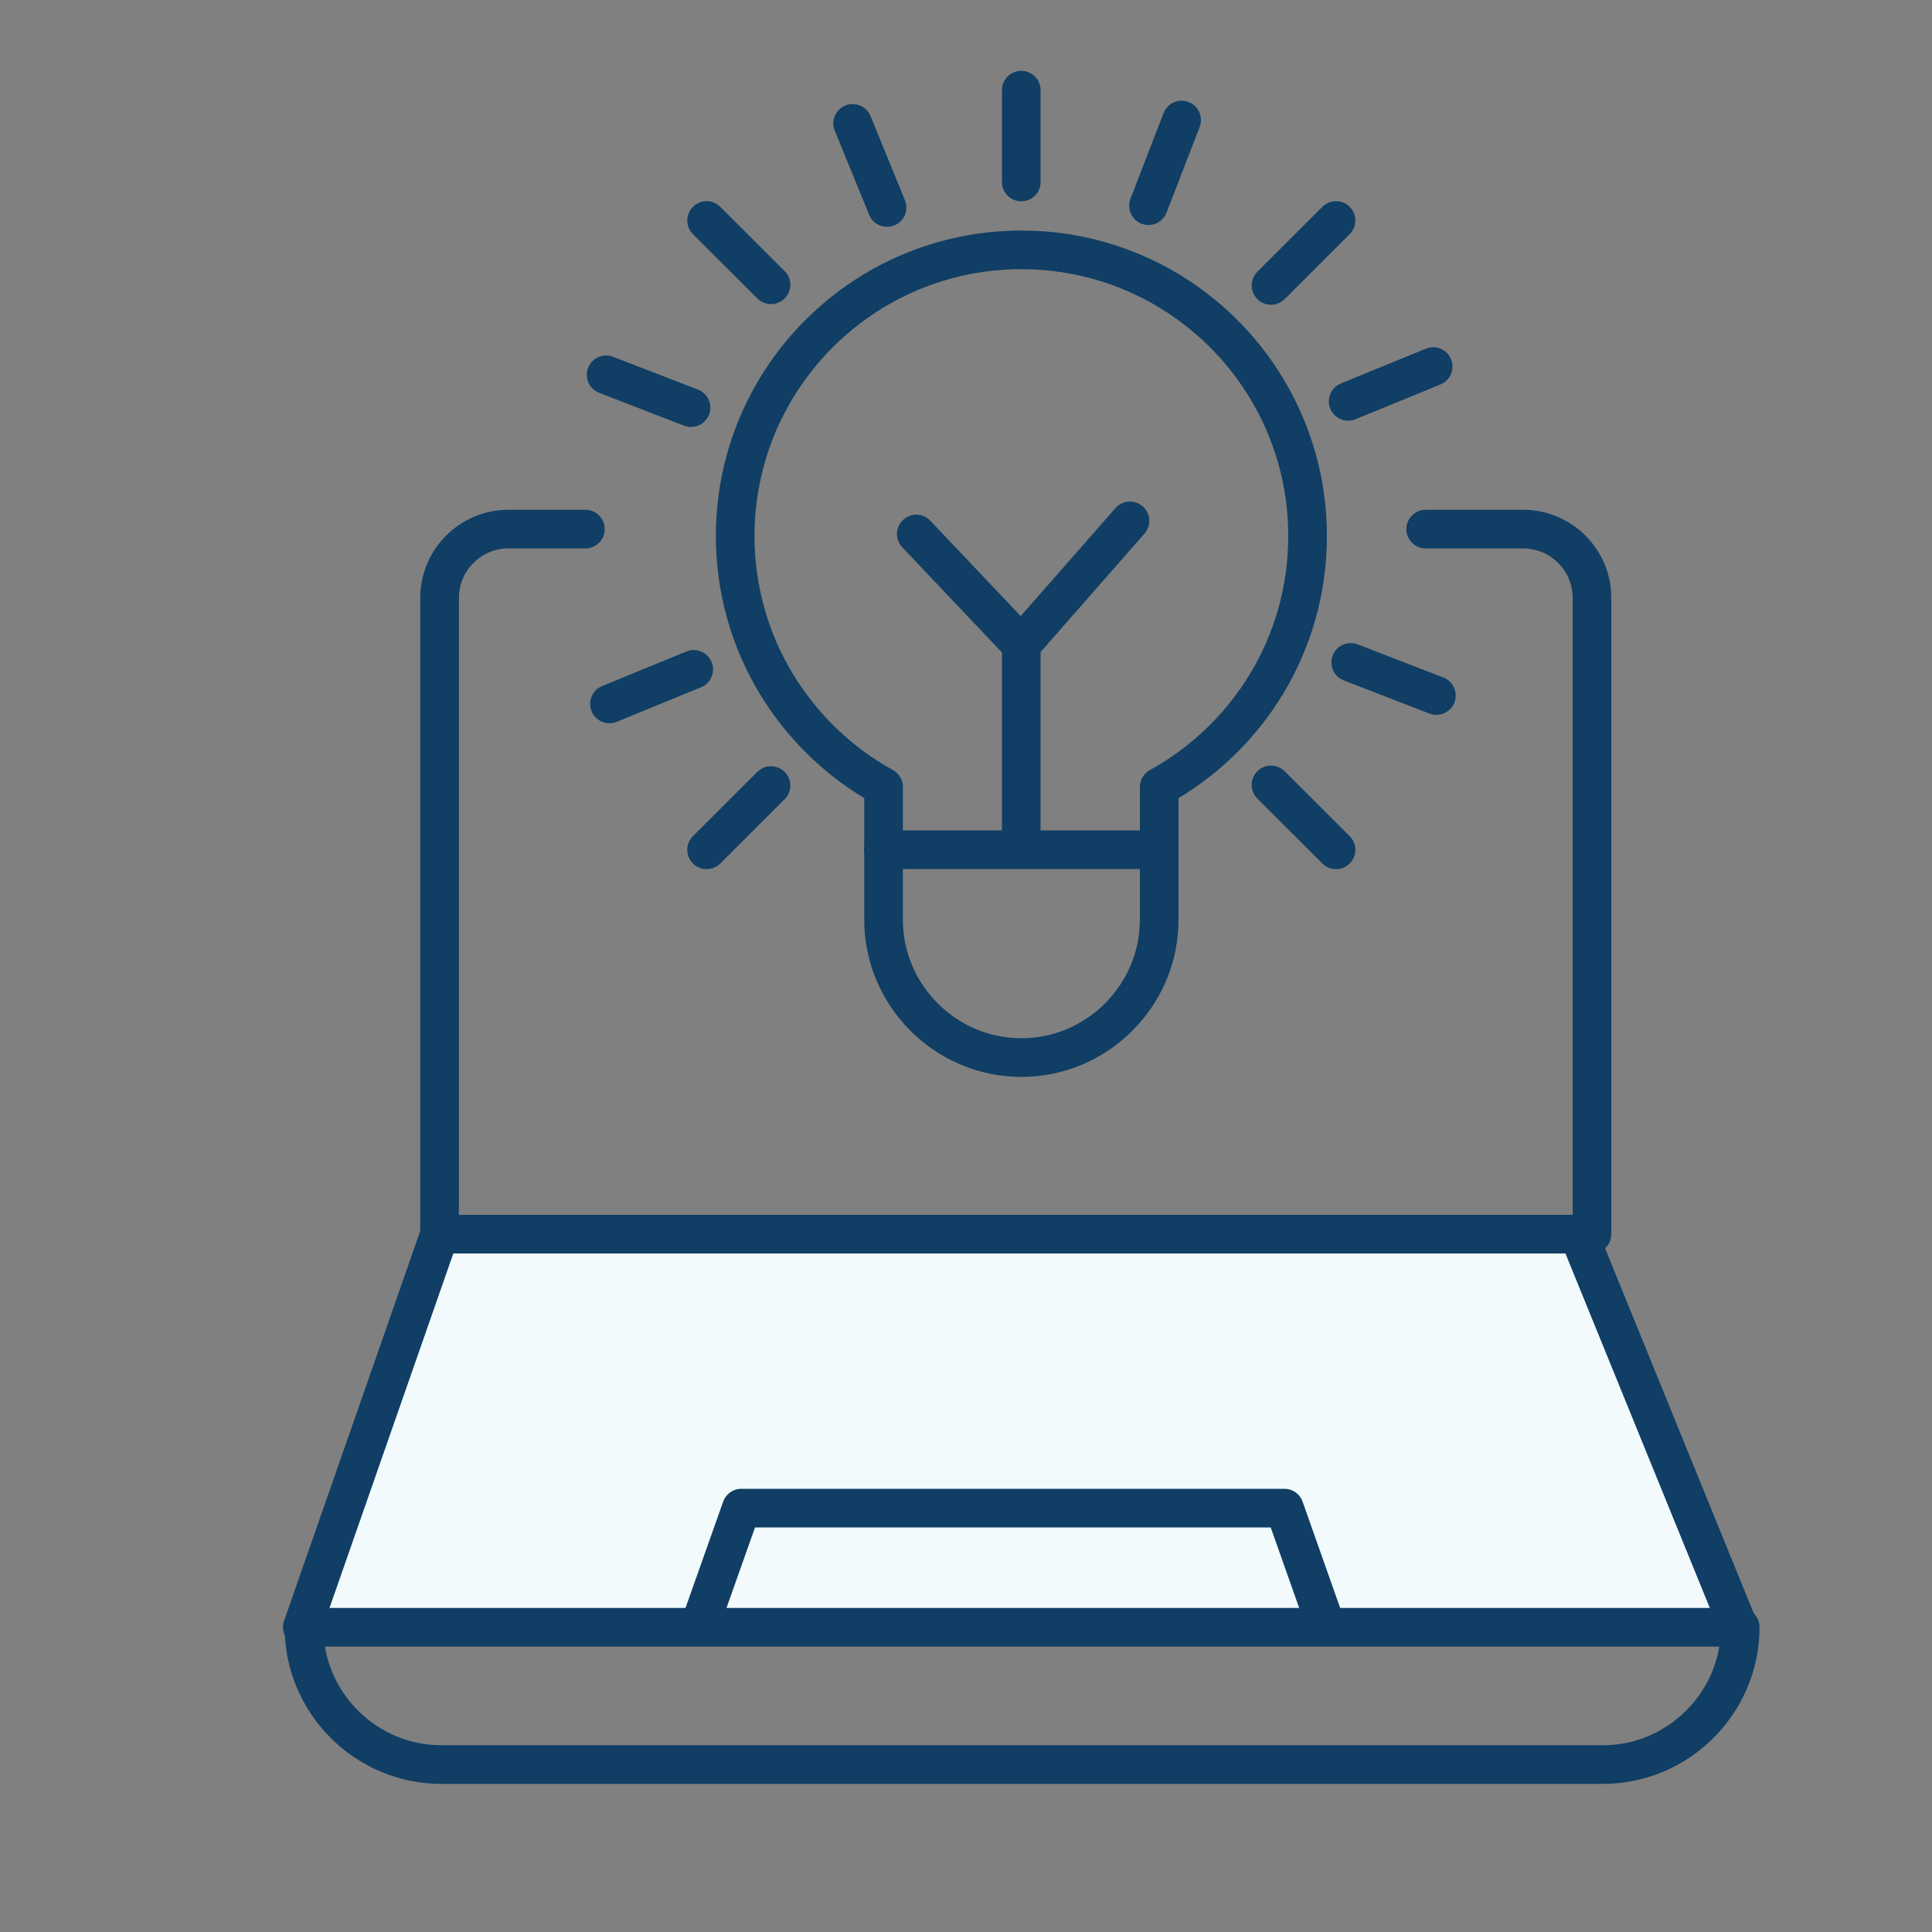 <?xml version="1.0" encoding="UTF-8"?> <svg xmlns="http://www.w3.org/2000/svg" id="Layer_1" data-name="Layer 1" width="2.08in" height="2.08in" viewBox="0 0 150 150"><rect x="0" y="0" width="150" height="150" fill="#808080" stroke="none"/><g><path d="M110.69,41.08h7.58c2.93,0,5.33,2.4,5.33,5.33v49.41" fill="none" stroke="#103e64" stroke-linecap="round" stroke-linejoin="round" stroke-width="3"></path><path d="M34.13,95.82v-49.41c0-2.93,2.4-5.33,5.33-5.33h5.99" fill="none" stroke="#103e64" stroke-linecap="round" stroke-linejoin="round" stroke-width="3"></path><polygon points="134.98 126.34 23.47 126.34 34.13 95.82 122.55 95.82 134.98 126.34" fill="#f2fafe" stroke="#103e64" stroke-linecap="round" stroke-linejoin="round" stroke-width="3"></polygon><path d="M135.11,126.34c0,5.86-4.8,10.66-10.66,10.66H34.26c-5.86,0-10.66-4.8-10.66-10.66" fill="none" stroke="#103e64" stroke-linecap="round" stroke-linejoin="round" stroke-width="3"></path><polyline points="54.42 125.95 57.56 117.09 99.72 117.09 102.85 125.95" fill="none" stroke="#103e64" stroke-linecap="round" stroke-linejoin="round" stroke-width="3"></polyline></g><g><path d="M101.52,41.62c0-12.27-9.95-22.22-22.22-22.22s-22.22,9.95-22.22,22.22c0,8.39,4.66,15.69,11.52,19.48v10.31c0,5.88,4.82,10.7,10.7,10.7s10.7-4.82,10.7-10.7v-10.31c6.87-3.78,11.52-11.08,11.52-19.48Z" fill="none" stroke="#103e64" stroke-linecap="round" stroke-linejoin="round" stroke-width="3"></path><line x1="68.59" y1="65.97" x2="89.99" y2="65.97" fill="none" stroke="#103e64" stroke-linecap="round" stroke-linejoin="round" stroke-width="3"></line><polyline points="79.29 65.76 79.29 50.06 71.14 41.46" fill="none" stroke="#103e64" stroke-linecap="round" stroke-linejoin="round" stroke-width="3"></polyline><line x1="87.73" y1="40.44" x2="79.29" y2="50.06" fill="none" stroke="#103e64" stroke-linecap="round" stroke-linejoin="round" stroke-width="3"></line><g><line x1="98.68" y1="22.16" x2="103.73" y2="17.12" fill="none" stroke="#103e64" stroke-linecap="round" stroke-linejoin="round" stroke-width="3"></line><line x1="54.86" y1="65.98" x2="59.86" y2="60.99" fill="none" stroke="#103e64" stroke-linecap="round" stroke-linejoin="round" stroke-width="3"></line></g><g><line x1="98.68" y1="60.94" x2="103.73" y2="65.98" fill="none" stroke="#103e64" stroke-linecap="round" stroke-linejoin="round" stroke-width="3"></line><line x1="54.86" y1="17.12" x2="59.86" y2="22.11" fill="none" stroke="#103e64" stroke-linecap="round" stroke-linejoin="round" stroke-width="3"></line></g><line x1="79.29" y1="14.13" x2="79.29" y2="7" fill="none" stroke="#103e64" stroke-linecap="round" stroke-linejoin="round" stroke-width="3"></line><line x1="89.17" y1="15.97" x2="91.74" y2="9.32" fill="none" stroke="#103e64" stroke-linecap="round" stroke-linejoin="round" stroke-width="3"></line><g><line x1="104.87" y1="51.43" x2="111.52" y2="54" fill="none" stroke="#103e64" stroke-linecap="round" stroke-linejoin="round" stroke-width="3"></line><line x1="47.06" y1="29.1" x2="53.65" y2="31.65" fill="none" stroke="#103e64" stroke-linecap="round" stroke-linejoin="round" stroke-width="3"></line></g><g><line x1="104.67" y1="31.16" x2="111.27" y2="28.46" fill="none" stroke="#103e64" stroke-linecap="round" stroke-linejoin="round" stroke-width="3"></line><line x1="47.32" y1="54.65" x2="53.86" y2="51.97" fill="none" stroke="#103e64" stroke-linecap="round" stroke-linejoin="round" stroke-width="3"></line></g><line x1="66.2" y1="9.58" x2="68.87" y2="16.11" fill="none" stroke="#103e64" stroke-linecap="round" stroke-linejoin="round" stroke-width="3"></line></g></svg> 